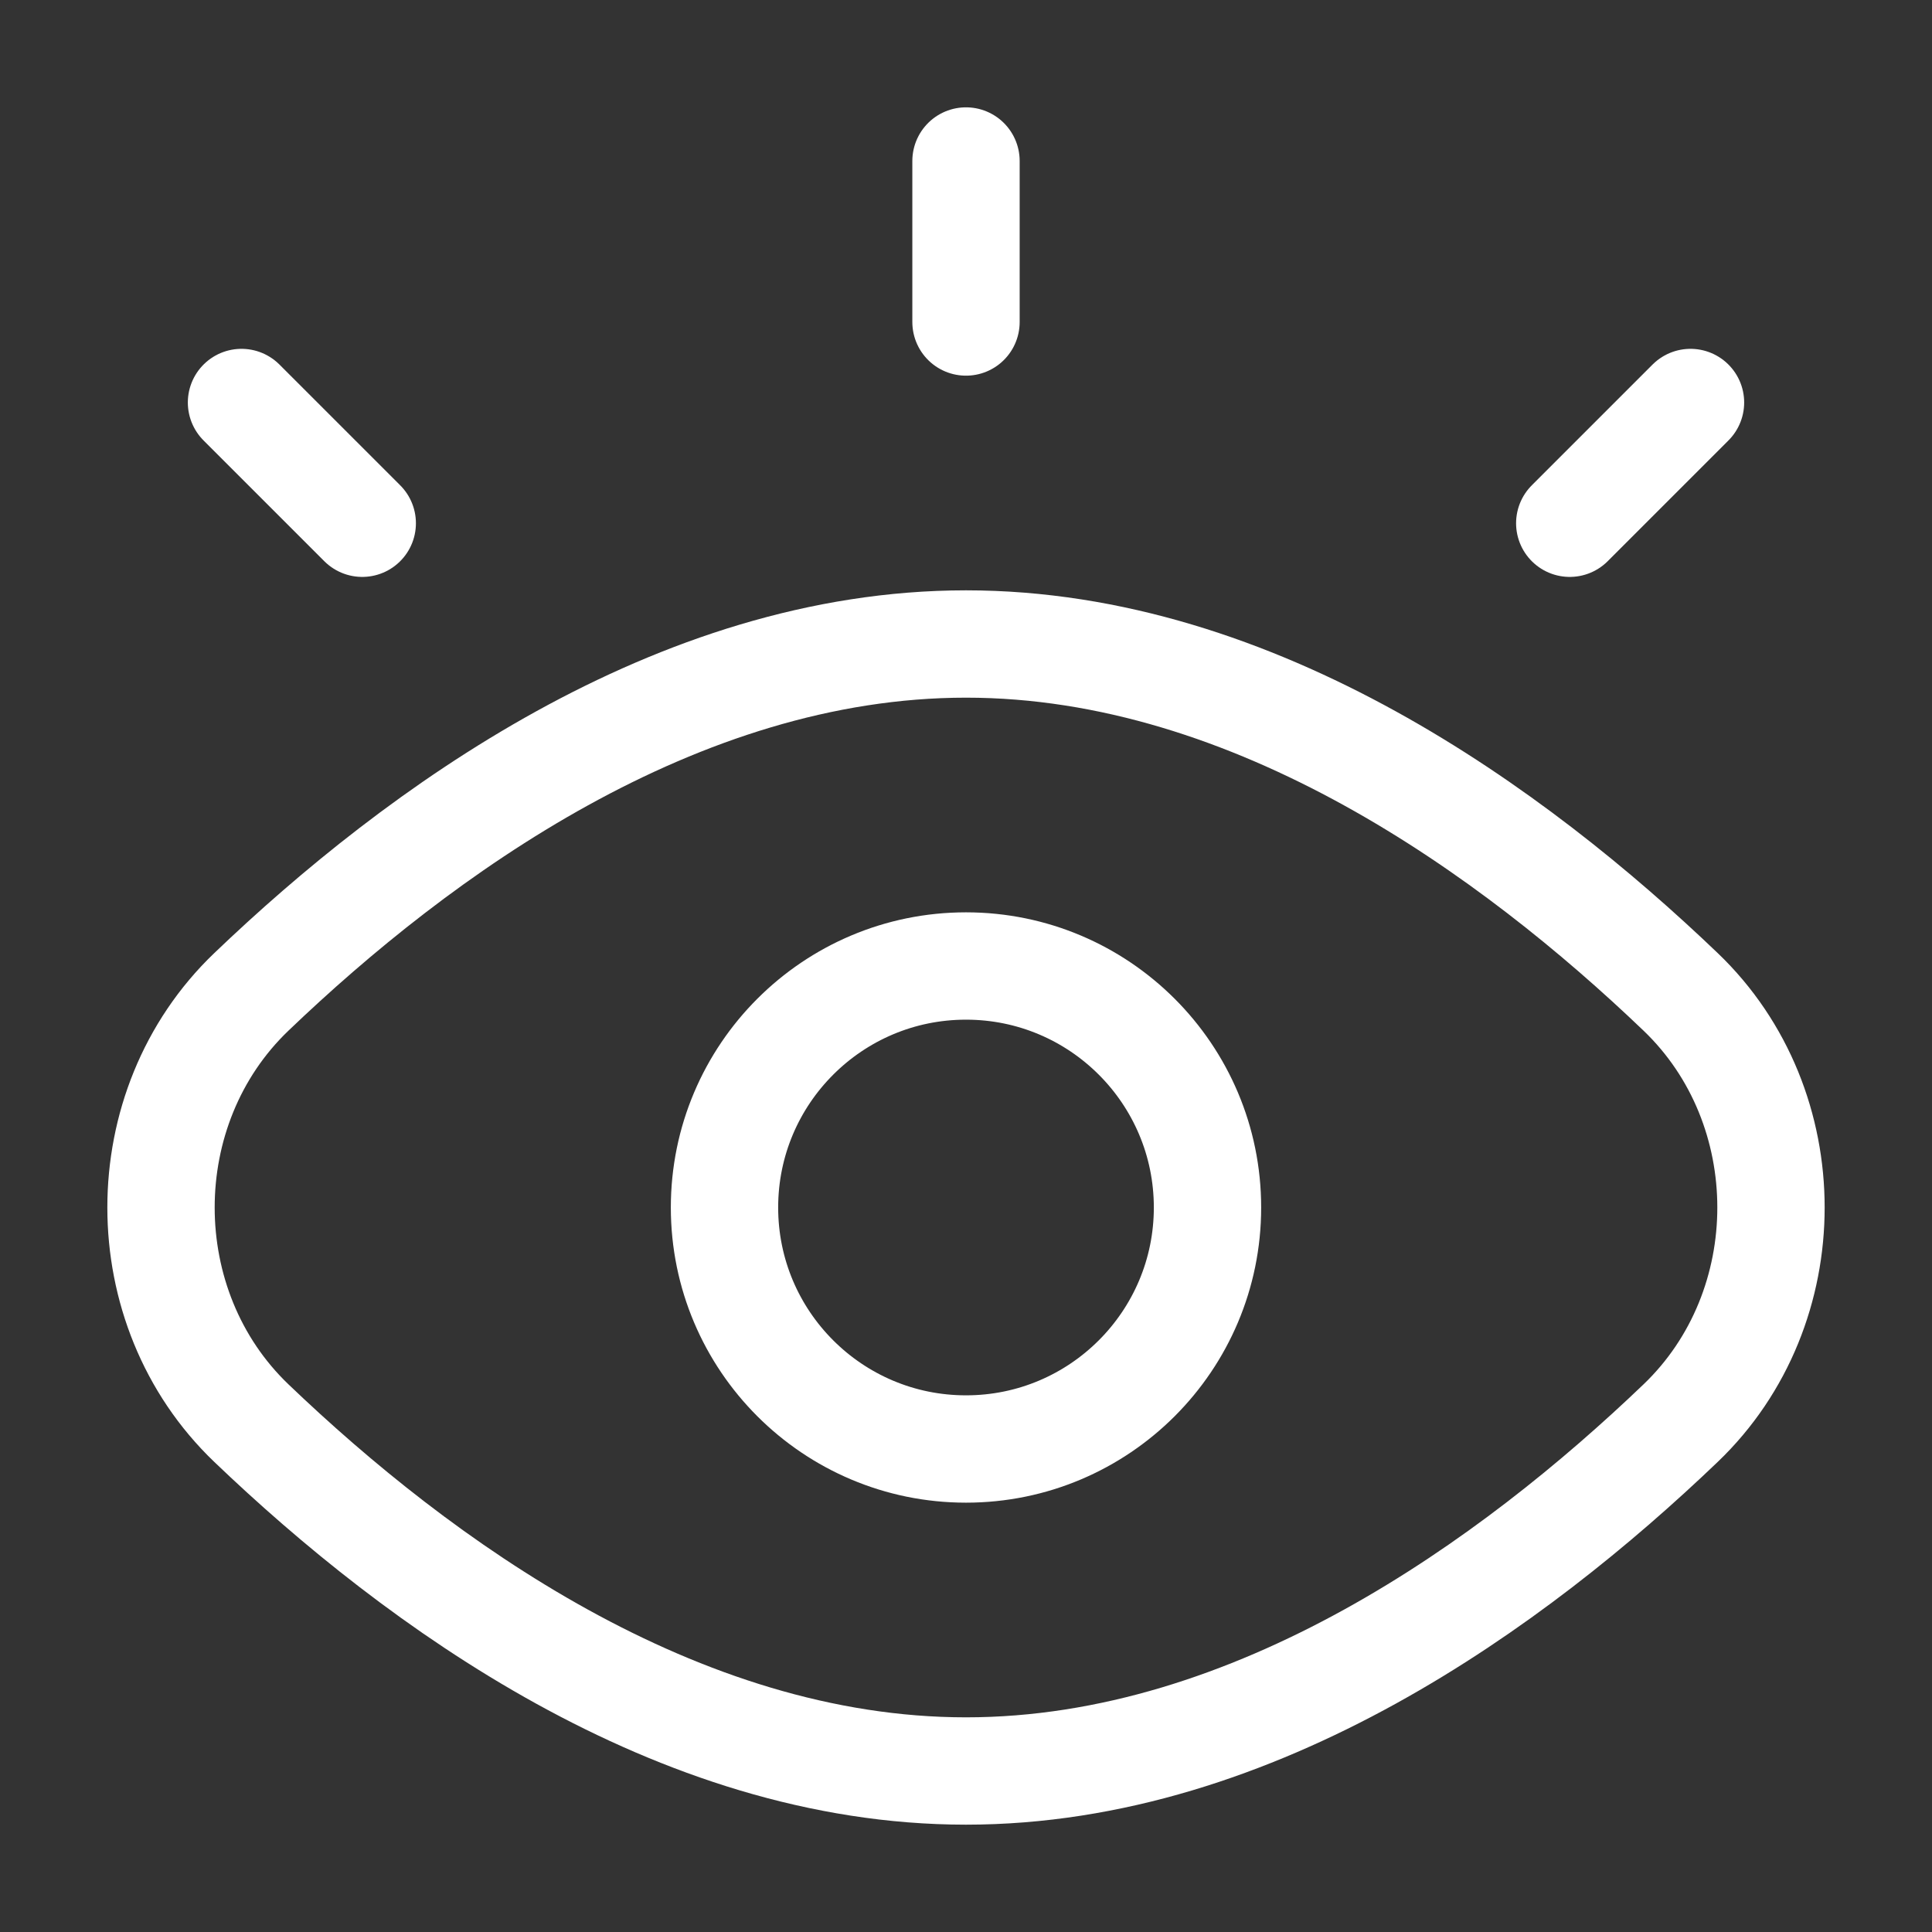 <svg width="36" height="36" viewBox="0 0 36 36" fill="none" xmlns="http://www.w3.org/2000/svg">
<rect x="0" y="0" width="36" height="36" fill="#333333" stroke="none"/>
<path d="M18 3V6M31.5 7.5L29.25 9.75M4.5 7.5L6.75 9.75M18 33C23.406 33 28.22 29.482 31.316 26.518C33.561 24.369 33.561 20.631 31.316 18.482C28.22 15.518 23.406 12 18 12C12.594 12 7.78 15.518 4.684 18.482C2.439 20.631 2.439 24.369 4.684 26.518C7.78 29.482 12.594 33 18 33ZM22.5 22.5C22.5 24.985 20.485 27 18 27C15.515 27 13.5 24.985 13.5 22.5C13.5 20.015 15.515 18 18 18C20.485 18 22.5 20.015 22.5 22.5Z" stroke="#ffffff" stroke-width="2" stroke-linecap="round"/>
</svg>
